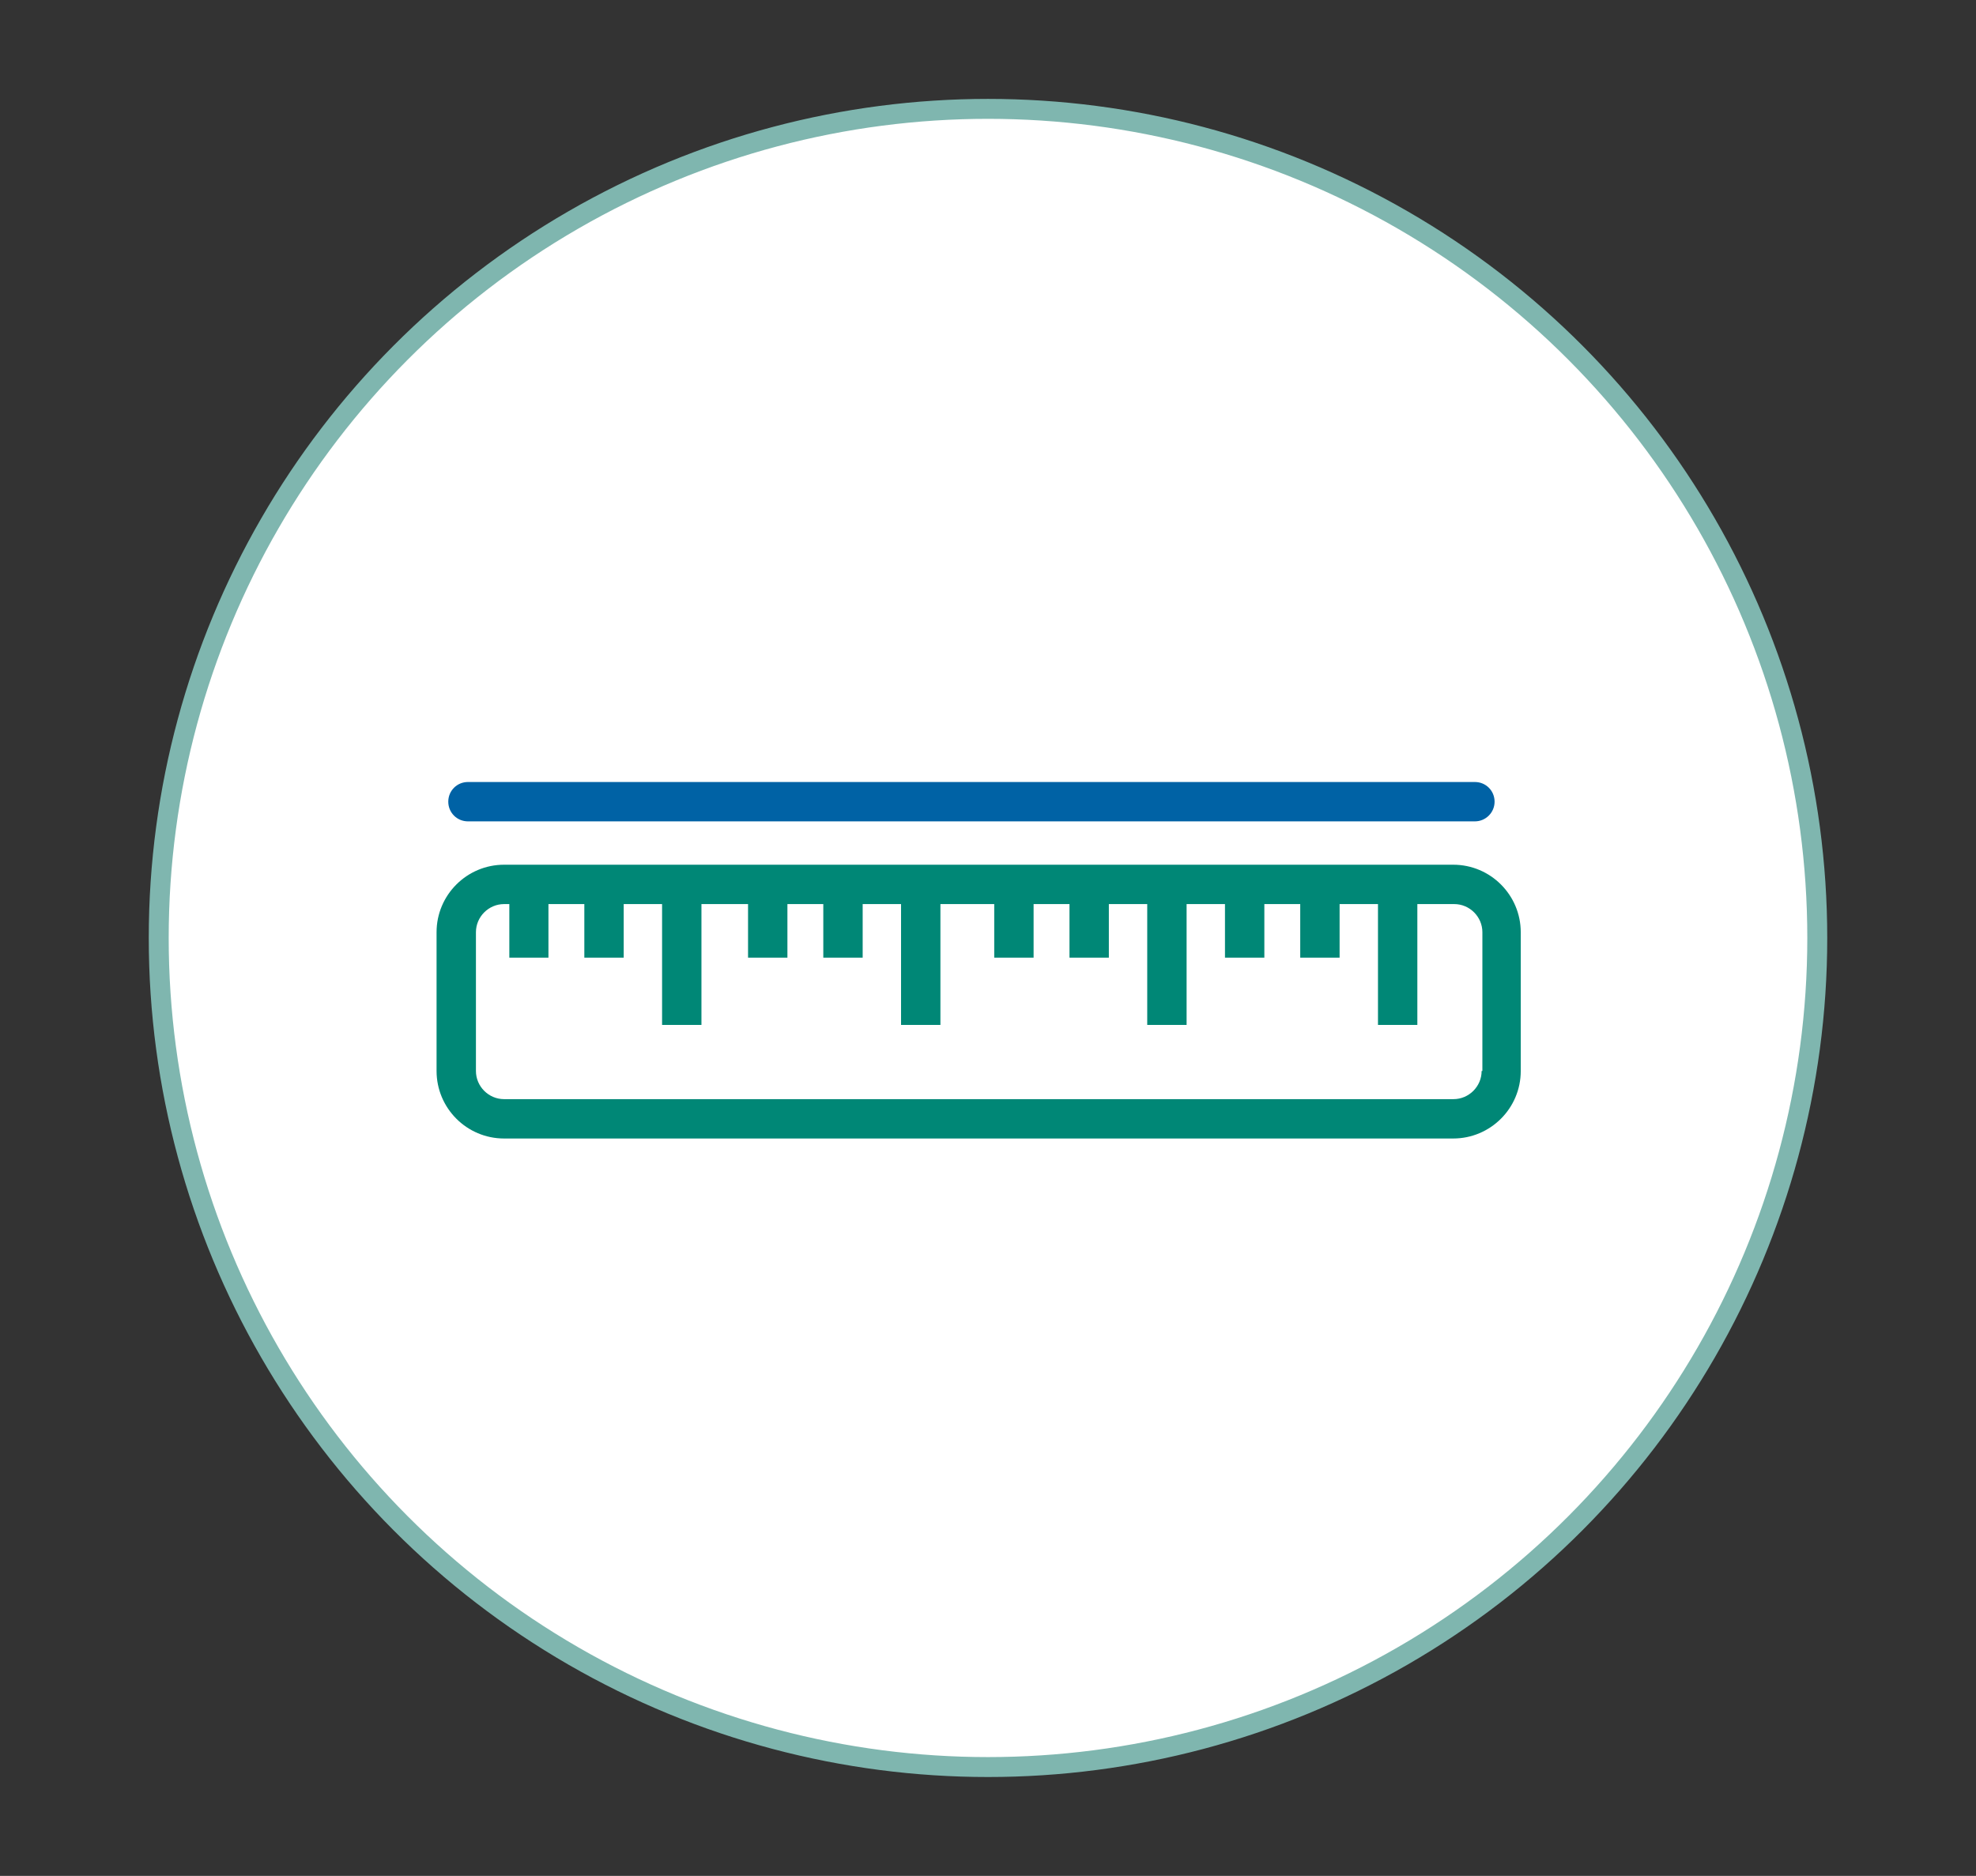<?xml version="1.0" encoding="UTF-8"?>
<svg xmlns="http://www.w3.org/2000/svg" xmlns:xlink="http://www.w3.org/1999/xlink" version="1.1" id="Layer_1" x="0px" y="0px" viewBox="0 0 793 753" style="enable-background:new 0 0 793 753;" xml:space="preserve">
<rect x="0" y="0" width="793" height="753" fill="#333333" stroke="none"/>
<style type="text/css">
	.st0{clip-path:url(#SVGID_00000106144050537001077440000005862233748933955478_);fill:#FFFFFF;}
	.st1{clip-path:url(#SVGID_00000106144050537001077440000005862233748933955478_);fill:none;stroke:#7FB6AF;stroke-width:8;}
	.st2{clip-path:url(#SVGID_00000106144050537001077440000005862233748933955478_);fill:#008776;}
	.st3{clip-path:url(#SVGID_00000106144050537001077440000005862233748933955478_);fill:#0062A5;}
</style>
<g>
	<defs>
		<rect id="SVGID_1_" x="44.7" y="24.7" width="703.7" height="703.7"></rect>
	</defs>
	<clipPath id="SVGID_00000044894043497829584080000017076922237798532776_">
		<use xlink:href="#SVGID_1_" style="overflow:visible;"></use>
	</clipPath>
	<path style="clip-path:url(#SVGID_00000044894043497829584080000017076922237798532776_);fill:#FFFFFF;" d="M396.5,709.3   c183.8,0,332.8-149,332.8-332.8S580.3,43.7,396.5,43.7S63.7,192.7,63.7,376.5S212.7,709.3,396.5,709.3"></path>
	
		<circle style="clip-path:url(#SVGID_00000044894043497829584080000017076922237798532776_);fill:none;stroke:#7FB6AF;stroke-width:8;" cx="396.5" cy="376.5" r="332.8"></circle>
	<path style="clip-path:url(#SVGID_00000044894043497829584080000017076922237798532776_);fill:#008776;" d="M594.6,429.9   c0,6.2-5.1,11.3-11.3,11.3H202.3c-6.2,0-11.3-5.1-11.3-11.3v-55.7c0-6.2,5.1-11.3,11.3-11.3h2.1v21.5h15.7v-21.5h14.4v21.5h15.8   v-21.5h15.4v48.5h15.8v-48.5h18.7v21.5h15.8v-21.5h14.4v21.5h15.8v-21.5h15.4v48.5h15.8v-48.5H399v21.5h15.8v-21.5h14.4v21.5h15.8   v-21.5h15.4v48.5h15.8v-48.5h15.4v21.5h15.8v-21.5h14.4v21.5h15.8v-21.5h15.4v48.5h15.8v-48.5h14.8c6.2,0,11.3,5.1,11.3,11.3V429.9   z M583.2,347.1H202.3c-14.9,0-27.1,12.1-27.1,27.1v55.7c0,14.9,12.1,27.1,27.1,27.1h380.9c14.9,0,27.1-12.1,27.1-27.1v-55.7   C610.3,359.3,598.2,347.1,583.2,347.1"></path>
	<path style="clip-path:url(#SVGID_00000044894043497829584080000017076922237798532776_);fill:#0062A5;" d="M591.9,329.7H187.8   c-4.4,0-7.9-3.5-7.9-7.9s3.5-7.9,7.9-7.9h404.1c4.4,0,7.9,3.5,7.9,7.9S596.2,329.7,591.9,329.7"></path>
</g>
</svg>

